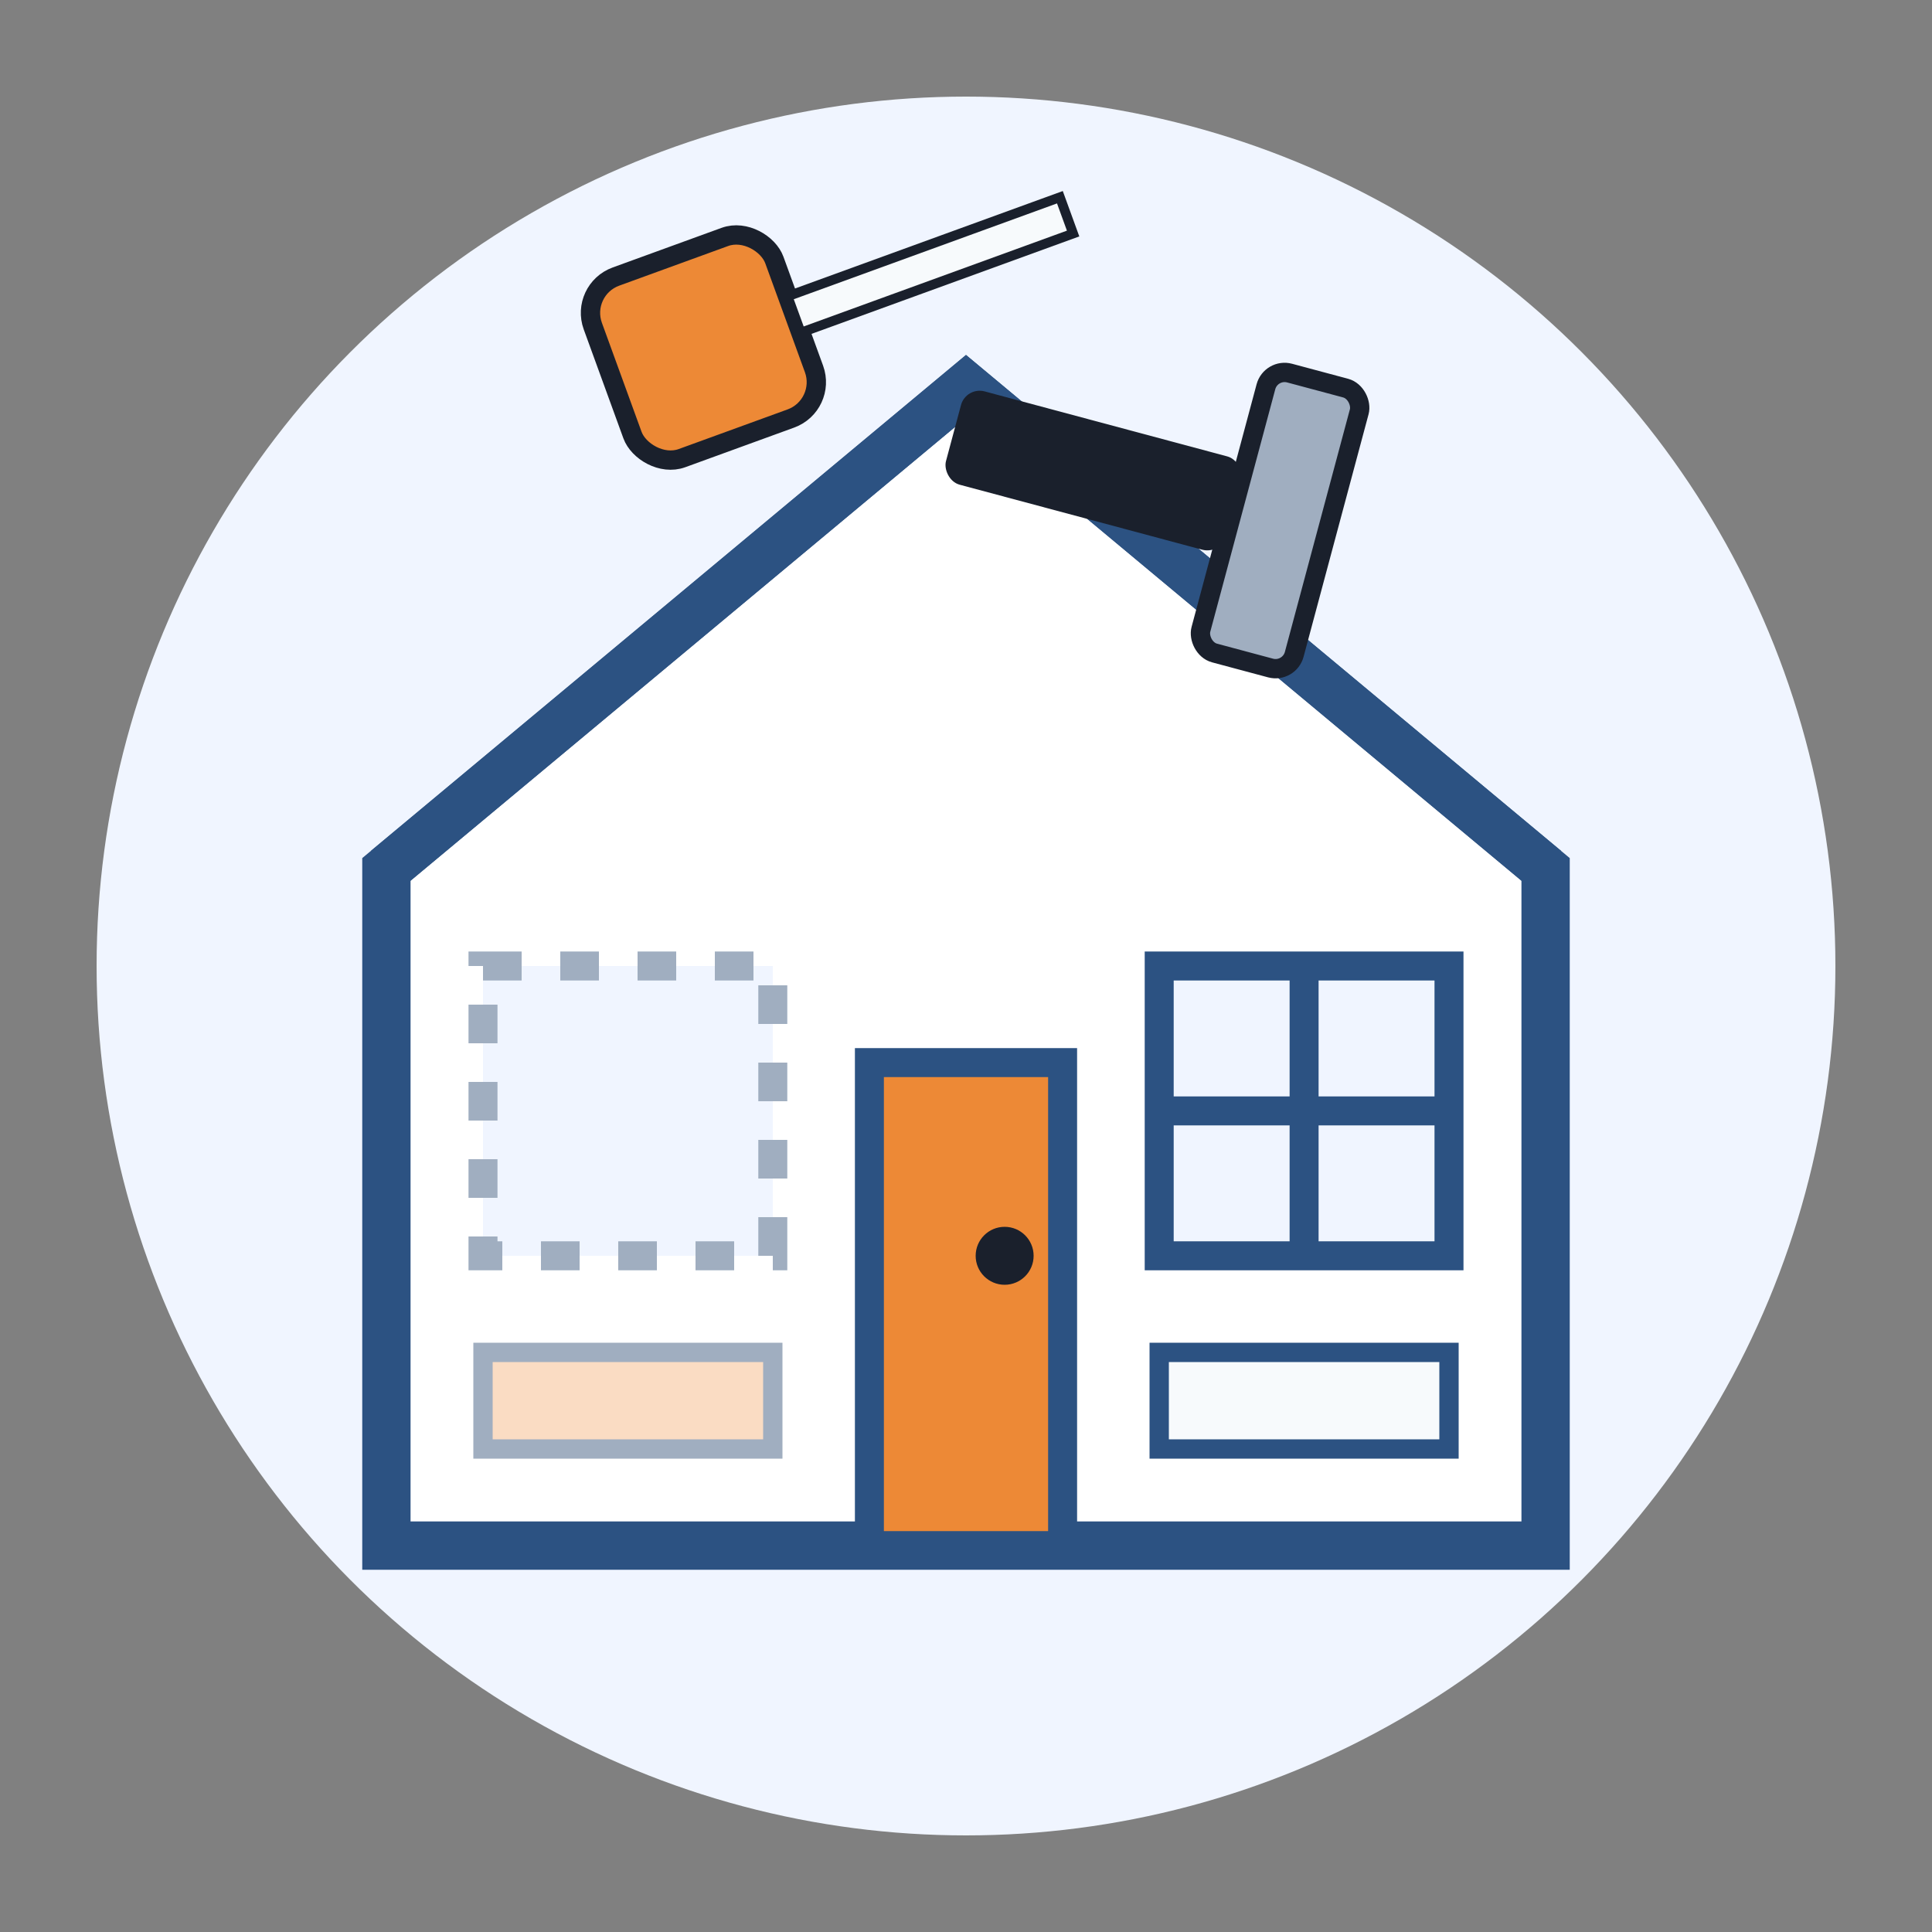 <svg xmlns="http://www.w3.org/2000/svg" viewBox="0 0 100 100" width="100" height="100">
  <rect x="0" y="0" width="100" height="100" fill="#808080" stroke="none"/>
  <!-- Background Circle -->
  <circle cx="50" cy="50" r="45" fill="#f0f5ff"/>
  
  <!-- Home Renovation Icon -->
  <g transform="translate(20, 20)">
    <!-- House outline -->
    <path d="M30,0 L0,25 L0,60 L60,60 L60,25 Z" fill="#fff" stroke="#2c5282" stroke-width="2.5"/>
    
    <!-- Roof -->
    <path d="M0,25 L30,0 L60,25" fill="none" stroke="#2c5282" stroke-width="2.5"/>
    
    <!-- Under renovation elements -->
    <!-- Split into two sides - before and after renovation -->
    
    <!-- Before side (left) -->
    <g transform="translate(5, 30)">
      <!-- Old window -->
      <rect x="0" y="0" width="15" height="15" fill="#f0f5ff" stroke="#a0aec0" stroke-width="1.5" stroke-dasharray="2"/>
      
      <!-- Damaged wall section -->
      <path d="M0,20 L15,20 L15,25 L0,25 Z" fill="#ed8936" fill-opacity="0.3" stroke="#a0aec0" stroke-width="1"/>
    </g>
    
    <!-- After side (right) -->
    <g transform="translate(40, 30)">
      <!-- New window -->
      <rect x="0" y="0" width="15" height="15" fill="#f0f5ff" stroke="#2c5282" stroke-width="1.5"/>
      <line x1="0" y1="7.5" x2="15" y2="7.5" stroke="#2c5282" stroke-width="1.5"/>
      <line x1="7.5" y1="0" x2="7.5" y2="15" stroke="#2c5282" stroke-width="1.5"/>
      
      <!-- Renovated wall section -->
      <rect x="0" y="20" width="15" height="5" fill="#f7fafc" stroke="#2c5282" stroke-width="1"/>
    </g>
    
    <!-- Door in the middle (being worked on) -->
    <rect x="25" y="35" width="10" height="25" fill="#ed8936" stroke="#2c5282" stroke-width="1.5"/>
    <circle cx="32" cy="45" r="1.5" fill="#1a202c"/>
  </g>
  
  <!-- Renovation tools -->
  <g transform="translate(50, 20) rotate(15)">
    <!-- Hammer -->
    <rect x="0" y="0" width="15" height="5" rx="1" fill="#1a202c"/>
    <rect x="15" y="-5" width="5" height="15" rx="1" fill="#a0aec0" stroke="#1a202c" stroke-width="1"/>
  </g>
  
  <g transform="translate(30, 15) rotate(-20)">
    <!-- Measuring tape -->
    <rect x="0" y="0" width="10" height="10" rx="2" fill="#ed8936" stroke="#1a202c" stroke-width="1"/>
    <rect x="10" y="4" width="15" height="2" fill="#f7fafc" stroke="#1a202c" stroke-width="0.5"/>
  </g>
</svg>
